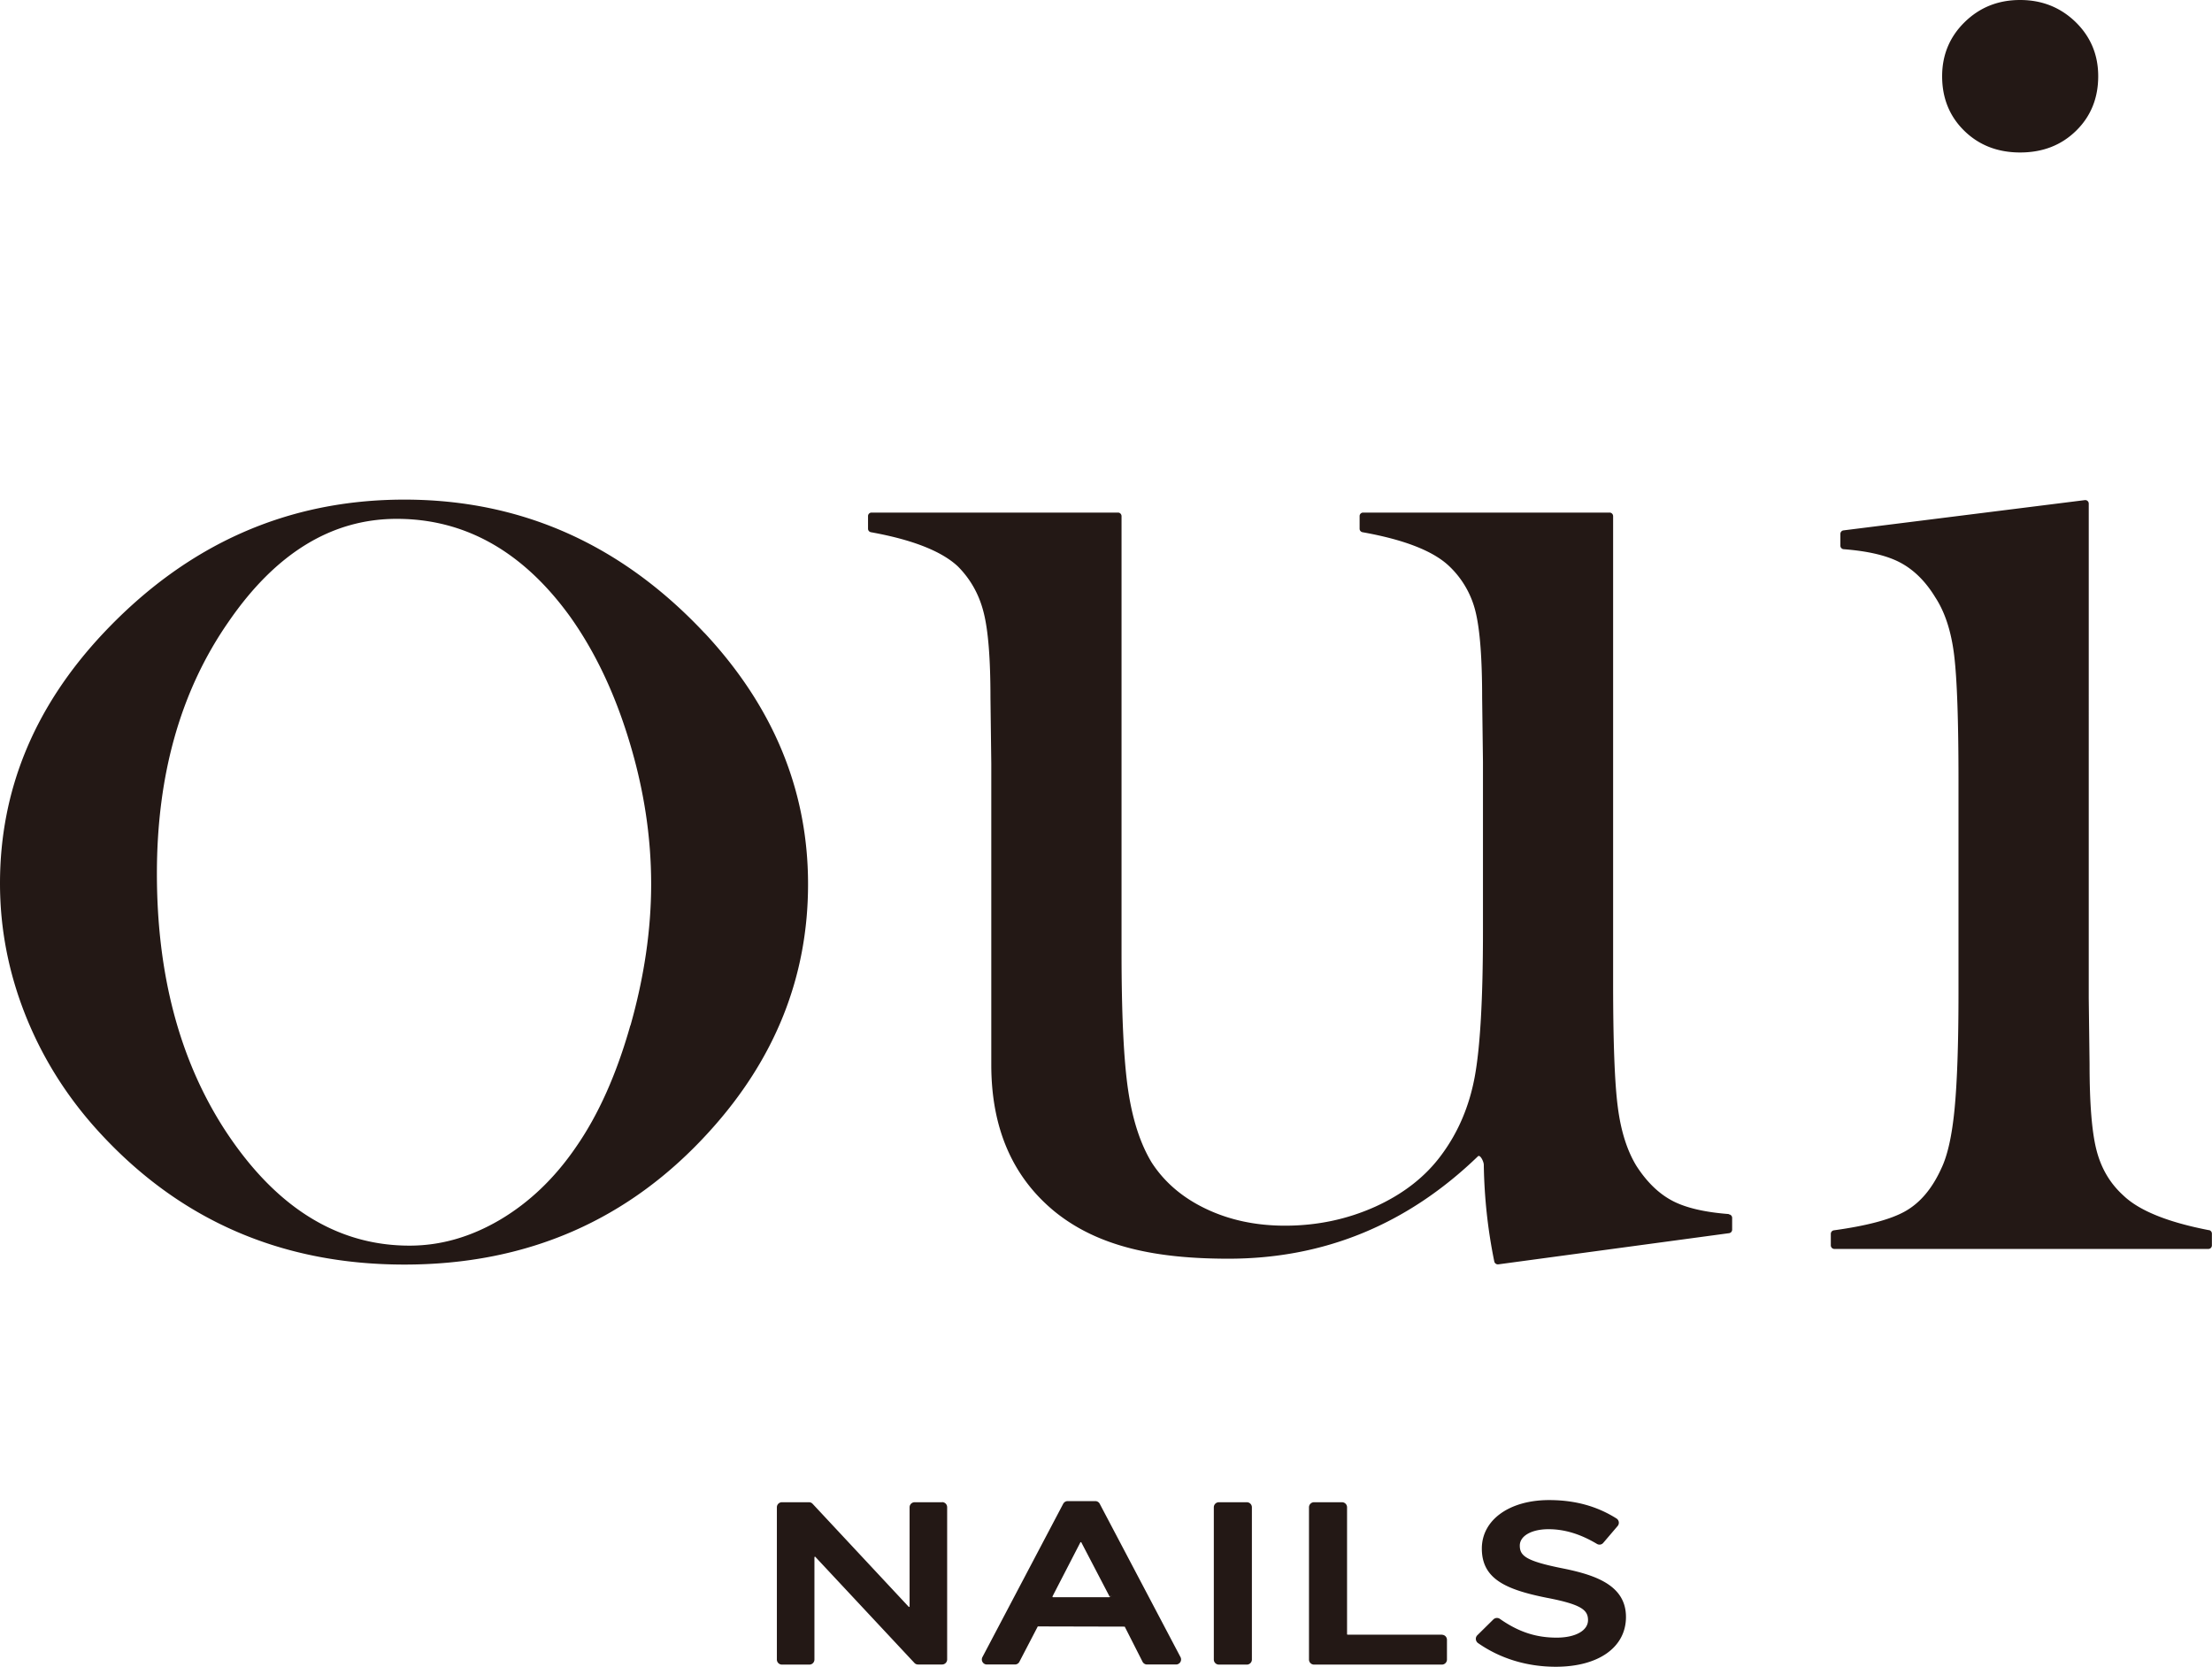 <svg xmlns="http://www.w3.org/2000/svg" viewBox="0 0 215 162"><g data-name="Layer 2"><path d="M68.48 61.53c-8.1-8.64-17.83-12.97-29.17-12.97-11.35 0-21.1 4.32-29.25 12.97C3.35 68.66 0 76.77 0 85.86c0 4.38.82 8.64 2.47 12.8 1.65 4.15 4.01 7.91 7.08 11.28 7.88 8.65 17.8 12.97 29.76 12.97s21.85-4.32 29.67-12.97c6.37-7.02 9.56-15.02 9.56-24 0-9.09-3.35-17.23-10.06-24.42zm-7.21 38.13c-1.34 4.74-3.1 8.68-5.28 11.82-2.07 3.03-4.53 5.38-7.38 7.07-2.85 1.68-5.78 2.52-8.8 2.52-7.1 0-13.11-3.78-18.02-11.35-4.36-6.78-6.54-15.05-6.54-24.81 0-9.64 2.32-17.8 6.96-24.47 4.58-6.67 10.03-10.01 16.35-10.01 6.65 0 12.27 3.17 16.85 9.5 2.4 3.37 4.32 7.39 5.74 12.07 1.43 4.68 2.14 9.32 2.14 13.92 0 4.43-.67 9.01-2.01 13.75zM168.03 118c-2.36-.18-4.18-.61-5.46-1.28-1.34-.7-2.51-1.84-3.52-3.41-.89-1.46-1.5-3.35-1.8-5.68-.31-2.33-.46-6.38-.46-12.15V50.17c0-.19-.15-.35-.34-.35h-23.96a.34.34 0 00-.34.35v1.22c0 .17.12.31.29.34 4.09.73 6.9 1.84 8.43 3.31a9.005 9.005 0 012.56 4.46c.42 1.74.63 4.51.63 8.33l.08 6.22v16.48c0 6.56-.27 11.27-.8 14.13-.53 2.86-1.6 5.38-3.22 7.57-1.56 2.13-3.71 3.81-6.44 5.05-2.73 1.23-5.66 1.85-8.78 1.85-2.84 0-5.41-.55-7.69-1.64-2.29-1.09-4.04-2.6-5.27-4.5-1.12-1.85-1.88-4.22-2.3-7.11-.42-2.89-.63-7.34-.63-13.35V50.17c0-.19-.15-.35-.34-.35H84.71a.34.34 0 00-.34.35v1.22c0 .17.12.31.29.34 4.04.73 6.85 1.84 8.43 3.31 1.23 1.23 2.07 2.72 2.51 4.46.45 1.74.67 4.51.67 8.33l.08 6.39v29.27c0 6.17 2.07 10.93 6.2 14.3 4.25 3.42 9.86 4.55 16.85 4.55 9.3 0 17.38-3.32 24.25-9.95.22-.21.57.52.57.82.05 3.2.39 6.33 1.02 9.4.04.18.21.3.39.28l22.43-3.03c.17-.02.3-.17.3-.34v-1.15a.34.34 0 00-.32-.34zm46.69 1.57c-4.04-.78-6.82-1.91-8.35-3.39-1.29-1.17-2.15-2.64-2.6-4.41-.45-1.76-.67-4.54-.67-8.35l-.08-6.38V48.95a.34.34 0 00-.39-.34l-23.45 2.94c-.17.02-.3.17-.3.34v1.15c0 .18.14.33.32.34 2.36.18 4.18.61 5.46 1.28 1.34.7 2.49 1.83 3.44 3.39.95 1.45 1.56 3.34 1.84 5.65.28 2.32.42 6.35.42 12.11V96.5c0 4.92-.13 8.67-.38 11.27-.25 2.6-.68 4.54-1.3 5.82-.89 1.96-2.07 3.34-3.52 4.15-1.41.79-3.71 1.4-6.91 1.84-.17.02-.3.17-.3.34v1.12c0 .19.15.35.34.35h36.36c.19 0 .34-.15.34-.35v-1.14c0-.16-.12-.31-.28-.34zM196.35 14.82c2.19 0 4-.7 5.44-2.11 1.43-1.4 2.15-3.17 2.15-5.3 0-2.08-.73-3.83-2.19-5.26C200.28.72 198.48 0 196.35 0c-2.14 0-3.93.72-5.39 2.15-1.46 1.43-2.19 3.19-2.19 5.26 0 2.13.72 3.9 2.15 5.3s3.24 2.11 5.44 2.11zM91.57 146.01H88.9a.49.49 0 00-.49.49v9.66l-.07.03-9.36-10.03a.47.47 0 00-.35-.15H76a.49.49 0 00-.49.49v14.8c0 .27.22.49.49.49h2.67c.27 0 .49-.22.49-.49v-9.97l.07-.03 9.65 10.33c.09.1.22.15.35.15h2.34c.27 0 .49-.22.49-.49v-14.8a.49.49 0 00-.49-.49zm15.32.15a.481.481 0 00-.43-.26h-2.69c-.18 0-.34.1-.43.26l-7.85 14.9c-.08.15-.08.33.01.48.09.15.24.24.42.24h2.73c.18 0 .35-.1.43-.26l1.79-3.44 8.45.02 1.73 3.41c.08.16.25.27.43.27h2.83a.49.49 0 00.43-.72l-7.85-14.9zm1.16 8.92l-.23.16h-5.49l-.04-.06 2.73-5.29h.07l2.76 5.29.2-.1zm10.42-9.07h2.72c.27 0 .49.22.49.49v14.8c0 .27-.22.49-.49.49h-2.72a.49.49 0 01-.49-.49v-14.8c0-.27.22-.49.49-.49zm21.68 12.87h-9.18s-.04-.02-.04-.04V146.5a.49.49 0 00-.49-.49h-2.72a.49.49 0 00-.49.49v14.8c0 .27.22.49.49.49h12.43c.27 0 .49-.22.49-.49v-1.92a.49.49 0 00-.49-.49zm11.8-6.43c-3.64-.72-4.23-1.23-4.23-2.23 0-.94 1.15-1.59 2.79-1.59 1.56 0 3.1.47 4.71 1.43.2.12.46.08.61-.1l1.4-1.64a.49.49 0 00-.11-.73c-1.92-1.21-4.06-1.79-6.56-1.79-3.84 0-6.53 1.92-6.53 4.71 0 2.95 2.32 3.99 6.33 4.79 3.39.65 3.99 1.2 3.99 2.17 0 1.02-1.23 1.7-3.05 1.7-2.01 0-3.71-.56-5.51-1.82a.5.5 0 00-.64.05l-1.56 1.54c-.1.1-.16.25-.14.39.01.14.09.28.2.36 2.15 1.51 4.77 2.31 7.57 2.31 4.14 0 6.82-1.88 6.82-4.84 0-3.06-2.93-4.07-6.09-4.71z" fill="#231815" data-name="レイヤー 1"/></g></svg>